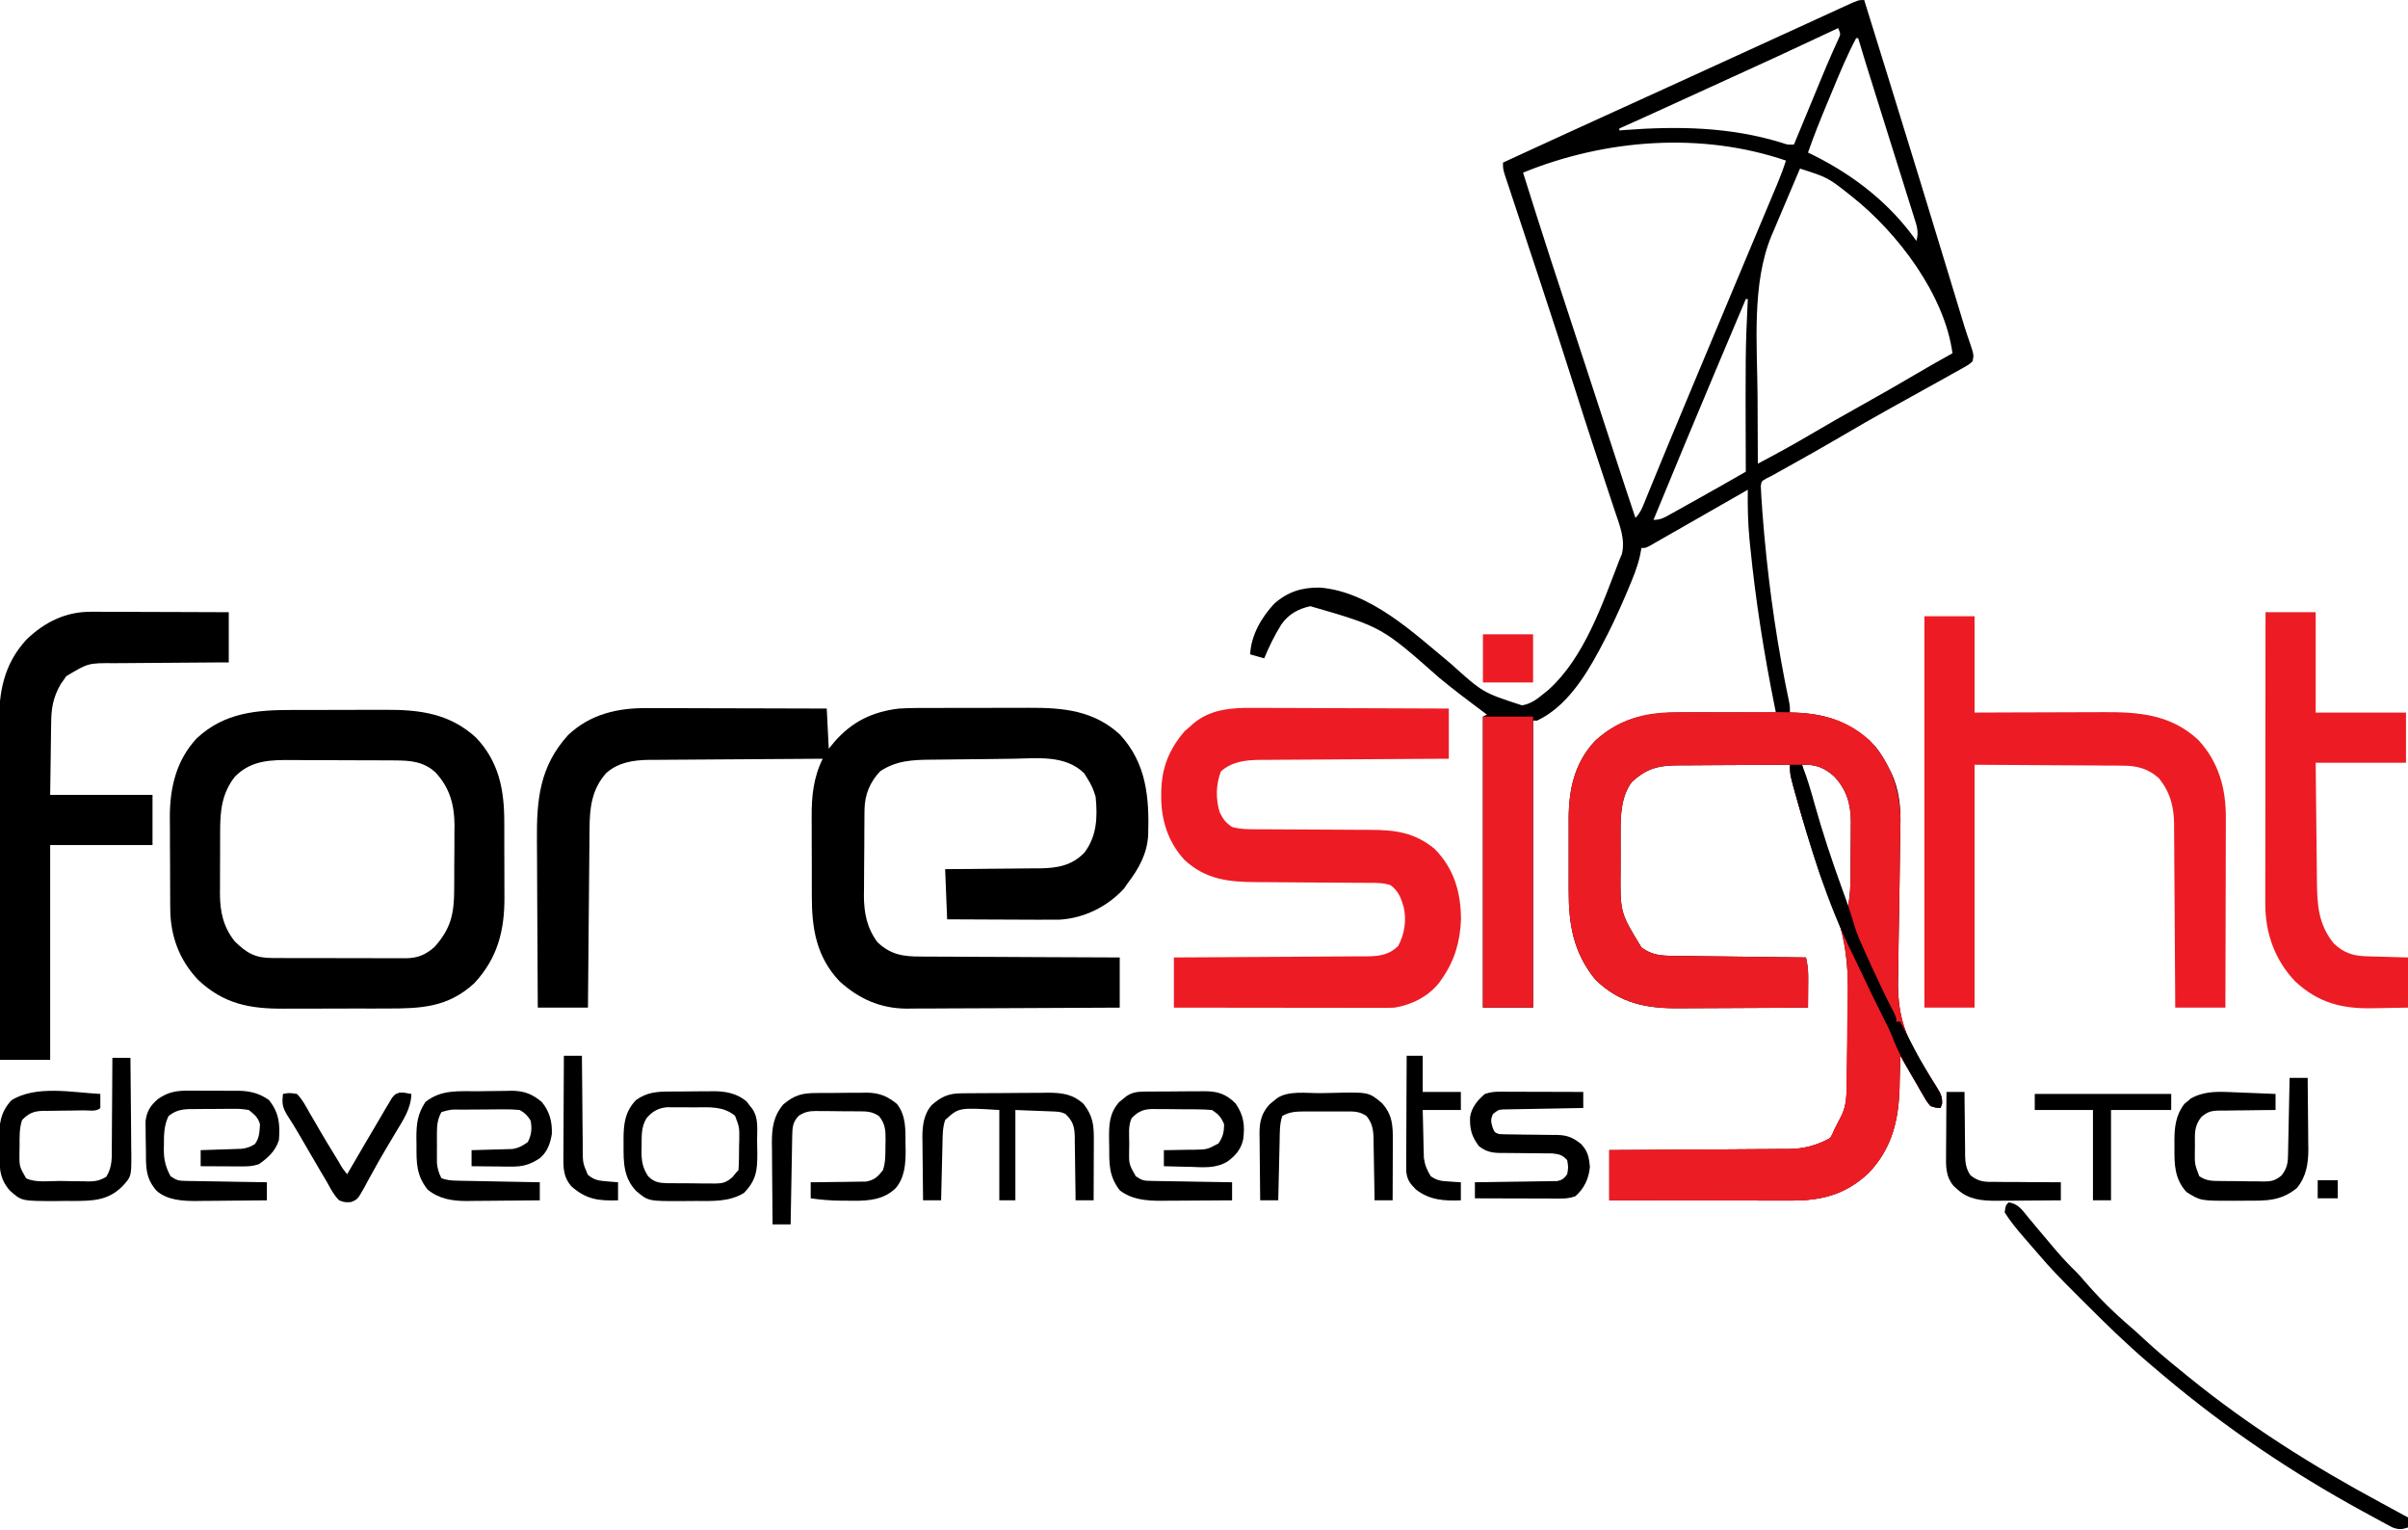 <?xml version="1.0" encoding="UTF-8"?>
<svg version="1.1" xmlns="http://www.w3.org/2000/svg" width="1200" height="762">
<path d="M0 0 C3.816 12.291 7.628 24.582 11.438 36.875 C11.725 37.804 12.013 38.733 12.31 39.69 C22.425 72.333 32.44 105.006 42.374 137.706 C43.394 141.062 44.414 144.419 45.435 147.775 C46.128 150.058 46.821 152.341 47.513 154.624 C47.934 156.011 48.355 157.397 48.777 158.784 C49.353 160.677 49.353 160.677 49.94 162.609 C50.84 165.489 51.801 168.333 52.803 171.179 C54.68 176.829 54.68 176.829 54 180 C52.225 181.615 52.225 181.615 49.699 183.023 C48.756 183.562 47.812 184.1 46.84 184.654 C45.8 185.222 44.759 185.79 43.688 186.375 C42.075 187.285 42.075 187.285 40.43 188.213 C37.547 189.834 34.655 191.438 31.757 193.032 C28.913 194.599 26.076 196.179 23.238 197.758 C19.853 199.639 16.467 201.518 13.077 203.39 C4.63 208.061 -3.719 212.884 -12.04 217.777 C-20.593 222.794 -29.229 227.65 -37.893 232.471 C-38.881 233.021 -39.869 233.57 -40.887 234.137 C-41.755 234.618 -42.624 235.1 -43.518 235.596 C-44.337 236.06 -45.156 236.523 -46 237 C-46.923 237.456 -47.845 237.911 -48.796 238.38 C-51.195 239.779 -51.195 239.779 -51.528 242.187 C-51.48 243.042 -51.432 243.897 -51.383 244.777 C-51.337 245.762 -51.291 246.747 -51.243 247.761 C-51.163 248.83 -51.083 249.899 -51 251 C-50.933 252.093 -50.865 253.187 -50.796 254.313 C-50.537 258.068 -50.219 261.815 -49.875 265.562 C-49.812 266.257 -49.749 266.952 -49.684 267.668 C-47.139 295.262 -43.123 322.83 -37.364 349.939 C-37 352 -37 352 -37 355 C-35.973 355.026 -34.945 355.052 -33.887 355.078 C-17.815 355.66 -5.564 360.412 5.789 372.184 C8.46 375.587 10.479 379.09 12.438 382.938 C12.768 383.581 13.098 384.225 13.438 384.888 C17.57 393.528 18.299 402.257 18.052 411.716 C18.035 412.737 18.018 413.758 18 414.81 C17.962 417.013 17.921 419.215 17.875 421.417 C17.76 427.359 17.706 433.301 17.639 439.244 C17.549 446.771 17.443 454.297 17.28 461.823 C17.149 467.935 17.074 474.047 17.034 480.161 C17.009 482.469 16.964 484.777 16.898 487.084 C16.418 504.231 19.826 515.561 29 530 C30.03 531.695 31.056 533.393 32.078 535.092 C33.391 537.269 34.709 539.436 36.084 541.574 C37.944 544.576 39.049 546.384 38.766 549.969 C38.513 550.639 38.26 551.309 38 552 C35.742 551.863 35.742 551.863 33 551 C31.008 548.48 31.008 548.48 29.125 545.188 C28.622 544.325 28.622 544.325 28.109 543.445 C27.411 542.243 26.72 541.038 26.036 539.828 C25.018 538.031 23.978 536.248 22.93 534.469 C21.274 531.653 19.634 528.829 18 526 C17.985 526.75 17.971 527.5 17.956 528.272 C17.88 531.744 17.784 535.216 17.688 538.688 C17.665 539.866 17.642 541.045 17.619 542.26 C17.129 558.539 13.597 572.521 2.062 584.5 C-9.536 595.31 -21.447 598.175 -36.974 598.114 C-37.951 598.114 -38.927 598.114 -39.933 598.114 C-43.142 598.113 -46.35 598.106 -49.559 598.098 C-51.791 598.096 -54.023 598.094 -56.255 598.093 C-62.115 598.09 -67.976 598.08 -73.837 598.069 C-79.823 598.058 -85.809 598.054 -91.795 598.049 C-103.53 598.038 -115.265 598.021 -127 598 C-127 589.75 -127 581.5 -127 573 C-124.109 572.985 -121.217 572.971 -118.239 572.956 C-108.667 572.905 -99.096 572.839 -89.525 572.764 C-83.724 572.72 -77.923 572.68 -72.122 572.654 C-66.52 572.627 -60.918 572.587 -55.316 572.537 C-53.182 572.52 -51.049 572.509 -48.916 572.502 C-45.919 572.493 -42.923 572.465 -39.926 572.432 C-39.051 572.434 -38.177 572.435 -37.276 572.437 C-29.95 572.326 -23.416 570.592 -17 567 C-15.842 565.175 -15.842 565.175 -15 563 C-14.586 562.196 -14.172 561.391 -13.746 560.562 C-13.314 559.717 -12.882 558.871 -12.438 558 C-11.786 556.732 -11.786 556.732 -11.121 555.438 C-9.024 550.878 -8.811 546.616 -8.712 541.646 C-8.694 540.911 -8.676 540.175 -8.658 539.417 C-8.502 532.555 -8.416 525.693 -8.348 518.83 C-8.302 514.243 -8.236 509.658 -8.115 505.072 C-7.531 482.32 -8.623 464.614 -18.68 443.829 C-20.537 439.849 -21.943 435.783 -23.27 431.602 C-23.599 430.587 -23.599 430.587 -23.934 429.552 C-24.57 427.579 -25.192 425.603 -25.812 423.625 C-26.268 422.194 -26.725 420.763 -27.181 419.332 C-29.831 410.972 -32.356 402.58 -34.688 394.125 C-34.932 393.24 -35.176 392.355 -35.427 391.444 C-36.413 387.732 -37 384.895 -37 381 C-45.728 381.015 -54.456 381.057 -63.184 381.132 C-67.237 381.166 -71.29 381.191 -75.344 381.196 C-79.26 381.2 -83.176 381.228 -87.093 381.273 C-88.582 381.286 -90.071 381.291 -91.561 381.286 C-101.966 381.262 -108.139 382.463 -115.812 389.625 C-121.167 396.667 -121.454 406.449 -121.398 414.934 C-121.401 415.933 -121.404 416.932 -121.407 417.961 C-121.409 420.058 -121.404 422.155 -121.391 424.251 C-121.375 427.426 -121.391 430.6 -121.41 433.775 C-121.602 454.655 -121.602 454.655 -111 472 C-105.791 475.876 -101.233 476.128 -94.845 476.205 C-94.132 476.215 -93.42 476.225 -92.685 476.235 C-90.337 476.267 -87.989 476.292 -85.641 476.316 C-84.01 476.337 -82.379 476.358 -80.748 476.379 C-76.46 476.435 -72.173 476.484 -67.885 476.532 C-63.508 476.583 -59.131 476.638 -54.754 476.693 C-46.169 476.801 -37.585 476.902 -29 477 C-28.246 480.351 -27.88 483.431 -27.902 486.863 C-27.906 487.75 -27.909 488.636 -27.912 489.549 C-27.92 490.461 -27.929 491.373 -27.938 492.312 C-27.942 493.244 -27.947 494.175 -27.951 495.135 C-27.963 497.423 -27.979 499.712 -28 502 C-38.258 502.07 -48.516 502.123 -58.774 502.155 C-63.538 502.171 -68.302 502.192 -73.066 502.226 C-77.67 502.259 -82.273 502.277 -86.877 502.285 C-88.627 502.29 -90.377 502.301 -92.127 502.317 C-108.554 502.464 -121.796 499.933 -134 488 C-144.997 474.489 -147.323 460.403 -147.266 443.371 C-147.268 442.101 -147.269 440.831 -147.271 439.522 C-147.273 436.852 -147.27 434.182 -147.261 431.512 C-147.249 428.118 -147.256 424.724 -147.268 421.329 C-147.277 418.052 -147.271 414.774 -147.266 411.496 C-147.27 410.292 -147.274 409.087 -147.278 407.846 C-147.197 393.13 -144.361 379.972 -134 369 C-120.532 356.743 -106.165 354.828 -88.531 354.902 C-87.255 354.904 -85.979 354.905 -84.664 354.907 C-81.298 354.911 -77.931 354.92 -74.564 354.931 C-71.118 354.942 -67.672 354.946 -64.227 354.951 C-57.484 354.962 -50.742 354.979 -44 355 C-44.175 354.139 -44.35 353.277 -44.53 352.39 C-49.911 325.814 -54.127 299.176 -56.812 272.188 C-56.998 270.349 -56.998 270.349 -57.188 268.473 C-57.95 260.296 -58.134 252.209 -58 244 C-58.728 244.417 -59.456 244.833 -60.205 245.262 C-66.872 249.078 -73.54 252.889 -80.212 256.696 C-83.326 258.473 -86.44 260.251 -89.551 262.034 C-92.74 263.86 -95.932 265.681 -99.125 267.5 C-100.58 268.336 -100.58 268.336 -102.065 269.188 C-102.953 269.693 -103.842 270.198 -104.758 270.719 C-105.533 271.162 -106.308 271.604 -107.106 272.061 C-109 273 -109 273 -111 273 C-111.235 274.247 -111.469 275.493 -111.711 276.777 C-113.022 282.654 -115.27 288.037 -117.625 293.562 C-118.071 294.618 -118.517 295.674 -118.976 296.761 C-122.647 305.36 -126.578 313.764 -131 322 C-131.327 322.616 -131.654 323.231 -131.991 323.865 C-139.19 337.308 -148.731 352.302 -163 359 C-163.66 359 -164.32 359 -165 359 C-165 406.19 -165 453.38 -165 502 C-173.25 502 -181.5 502 -190 502 C-190 454.15 -190 406.3 -190 357 C-189.34 356.67 -188.68 356.34 -188 356 C-188.969 355.285 -189.939 354.569 -190.938 353.832 C-197.999 348.593 -204.963 343.278 -211.75 337.688 C-240.481 312.287 -240.481 312.287 -276 302 C-282.025 303.29 -286.948 306.031 -290.496 311.164 C-293.845 316.559 -296.59 322.13 -299 328 C-301.31 327.34 -303.62 326.68 -306 326 C-305.568 316.503 -300.336 307.521 -293.93 300.688 C-287.104 294.718 -280.087 292.593 -271.176 292.734 C-245.939 294.845 -224.656 315.245 -206.057 330.604 C-190.025 345.062 -190.025 345.062 -170.504 351.406 C-165.837 350.649 -162.577 347.949 -159 345 C-158.416 344.528 -157.832 344.056 -157.23 343.57 C-139.399 327.451 -130.451 300.839 -122 279 C-121.597 278.043 -121.194 277.086 -120.779 276.1 C-118.922 268.71 -121.903 261.577 -124.254 254.602 C-124.586 253.597 -124.917 252.592 -125.259 251.556 C-125.977 249.384 -126.698 247.213 -127.422 245.044 C-129.393 239.137 -131.339 233.222 -133.289 227.309 C-133.689 226.097 -134.09 224.885 -134.502 223.637 C-137.911 213.31 -141.226 202.956 -144.516 192.592 C-149.837 175.827 -155.269 159.101 -160.785 142.398 C-161.082 141.501 -161.378 140.603 -161.683 139.678 C-164.68 130.6 -167.68 121.523 -170.693 112.451 C-171.822 109.047 -172.948 105.642 -174.074 102.237 C-174.605 100.632 -175.138 99.029 -175.672 97.426 C-176.408 95.218 -177.138 93.009 -177.867 90.799 C-178.281 89.553 -178.694 88.307 -179.121 87.023 C-180 84 -180 84 -180 81 C-162.141 72.778 -144.278 64.563 -126.375 56.438 C-115.118 51.328 -103.867 46.204 -92.625 41.062 C-91.899 40.731 -91.174 40.399 -90.426 40.057 C-86.753 38.377 -83.08 36.697 -79.407 35.016 C-75.019 33.009 -70.631 31.002 -66.242 28.996 C-65.519 28.666 -64.797 28.335 -64.052 27.995 C-60.433 26.341 -56.815 24.687 -53.196 23.033 C-46.334 19.898 -39.474 16.76 -32.617 13.615 C-29.362 12.123 -26.108 10.632 -22.853 9.141 C-21.295 8.427 -19.738 7.712 -18.18 6.997 C-16.027 6.009 -13.873 5.022 -11.719 4.035 C-11.08 3.741 -10.441 3.447 -9.783 3.144 C-2.905 0 -2.905 0 0 0 Z M-13 14 C-13.797 14.376 -14.593 14.752 -15.414 15.139 C-34.065 23.931 -52.776 32.574 -71.559 41.078 C-80.802 45.265 -90.027 49.493 -99.252 53.719 C-106.818 57.184 -114.385 60.643 -122 64 C-122 64.33 -122 64.66 -122 65 C-120.755 64.892 -120.755 64.892 -119.484 64.781 C-92.957 62.783 -67.031 63.189 -41.457 71.012 C-38.119 72.137 -38.119 72.137 -35 72 C-34.516 70.831 -34.033 69.663 -33.535 68.458 C-31.713 64.056 -29.89 59.654 -28.066 55.252 C-27.283 53.359 -26.499 51.466 -25.716 49.573 C-24.955 47.734 -24.194 45.895 -23.432 44.056 C-22.683 42.249 -21.935 40.44 -21.188 38.632 C-19.525 34.616 -17.844 30.614 -16.071 26.646 C-15.783 25.997 -15.496 25.348 -15.199 24.679 C-14.442 22.984 -13.673 21.294 -12.903 19.604 C-11.682 16.938 -11.682 16.938 -13 14 Z M-4 19 C-8.403 27.279 -11.985 35.876 -15.566 44.531 C-16.56 46.931 -17.56 49.328 -18.561 51.725 C-21.901 59.751 -25.153 67.782 -28 76 C-26.438 76.766 -26.438 76.766 -24.844 77.547 C-4.779 87.62 12.984 101.503 26 120 C27.414 115.499 26.079 112.072 24.683 107.718 C24.424 106.885 24.166 106.052 23.9 105.194 C23.042 102.436 22.169 99.683 21.297 96.93 C20.696 95.009 20.097 93.088 19.498 91.167 C17.917 86.101 16.323 81.039 14.727 75.978 C13.115 70.858 11.513 65.733 9.91 60.609 C8.104 54.837 6.297 49.065 4.482 43.295 C1.939 35.211 -0.599 27.128 -3 19 C-3.33 19 -3.66 19 -4 19 Z M-170 86 C-160.645 115.959 -150.866 145.774 -141.048 175.583 C-140.681 176.697 -140.681 176.697 -140.307 177.833 C-139.817 179.321 -139.327 180.81 -138.837 182.298 C-133.967 197.082 -129.138 211.88 -124.336 226.687 C-120.943 237.142 -117.491 247.577 -114 258 C-111.235 255.235 -110.166 251.914 -108.719 248.348 C-108.394 247.558 -108.068 246.769 -107.733 245.955 C-107.025 244.234 -106.319 242.512 -105.615 240.789 C-104.095 237.07 -102.563 233.356 -101.033 229.642 C-100.231 227.694 -99.429 225.746 -98.627 223.798 C-94.481 213.723 -90.276 203.673 -86.062 193.625 C-85.31 191.829 -84.557 190.033 -83.805 188.237 C-82.292 184.627 -80.779 181.017 -79.266 177.407 C-77.008 172.02 -74.752 166.631 -72.496 161.242 C-72.124 160.354 -71.753 159.466 -71.37 158.551 C-69.508 154.103 -67.646 149.655 -65.785 145.207 C-62.267 136.798 -58.746 128.392 -55.215 119.989 C-53.544 116.013 -51.875 112.037 -50.207 108.061 C-49.409 106.163 -48.612 104.265 -47.813 102.368 C-46.707 99.739 -45.603 97.11 -44.5 94.48 C-44.174 93.707 -43.848 92.935 -43.511 92.138 C-41.836 88.136 -40.31 84.141 -39 80 C-81.177 65.638 -128.849 69.257 -170 86 Z M-32 84 C-34.401 89.612 -36.785 95.232 -39.153 100.858 C-39.96 102.766 -40.77 104.673 -41.586 106.578 C-42.765 109.333 -43.927 112.095 -45.086 114.859 C-45.628 116.112 -45.628 116.112 -46.181 117.389 C-56.17 141.464 -53.295 171.808 -53.137 197.518 C-53.116 201.314 -53.108 205.11 -53.098 208.906 C-53.077 216.271 -53.043 223.635 -53 231 C-44.092 226.31 -35.288 221.509 -26.625 216.375 C-18.305 211.481 -9.936 206.692 -1.5 202 C8.052 196.685 17.523 191.245 26.947 185.705 C32.589 182.391 38.262 179.146 44 176 C40.026 146.723 16.673 115.972 -6 98 C-18.011 88.437 -18.011 88.437 -32 84 Z M27 120 C28 122 28 122 28 122 Z M-59 149 C-68.976 172.558 -78.914 196.133 -88.75 219.75 C-89.165 220.746 -89.58 221.741 -90.007 222.767 C-95.032 234.834 -100.034 246.909 -105 259 C-101.124 259 -99.239 257.669 -95.855 255.781 C-94.946 255.277 -94.946 255.277 -94.018 254.763 C-92.071 253.681 -90.129 252.591 -88.188 251.5 C-86.923 250.796 -85.658 250.093 -84.393 249.391 C-75.89 244.661 -67.438 239.843 -59 235 C-59.002 234.38 -59.004 233.76 -59.007 233.121 C-59.205 174.908 -59.205 174.908 -58 149 C-58.33 149 -58.66 149 -59 149 Z M-31 381 C-27.198 396.265 -22.754 411.217 -17.75 426.125 C-17.357 427.296 -17.357 427.296 -16.957 428.491 C-16.198 430.748 -15.436 433.003 -14.672 435.258 C-14.447 435.922 -14.222 436.585 -13.991 437.269 C-12.415 441.881 -10.728 446.443 -9 451 C-8.67 451 -8.34 451 -8 451 C-6.931 445.746 -6.823 440.661 -6.797 435.324 C-6.788 433.937 -6.788 433.937 -6.78 432.522 C-6.77 430.572 -6.764 428.621 -6.76 426.67 C-6.75 423.708 -6.719 420.746 -6.688 417.783 C-6.681 415.88 -6.676 413.977 -6.672 412.074 C-6.66 411.199 -6.647 410.324 -6.634 409.422 C-6.667 400.439 -8.815 393.309 -15.039 386.73 C-20.071 382.29 -24.308 380.772 -31 381 Z " fill="#000000" transform="translate(929,0)"/>
<path d="M0 0 C1.465 -0 1.465 -0 2.96 -0.001 C6.152 0 9.344 0.016 12.537 0.032 C14.764 0.035 16.992 0.038 19.22 0.04 C25.056 0.048 30.892 0.068 36.728 0.09 C42.694 0.11 48.66 0.119 54.626 0.129 C66.313 0.151 77.999 0.186 89.685 0.227 C90.015 6.827 90.345 13.427 90.685 20.227 C91.675 19.031 92.665 17.835 93.685 16.602 C102.445 6.646 112.593 1.775 125.685 0.227 C131.777 -0.138 137.885 -0.079 143.986 -0.074 C145.753 -0.078 147.519 -0.082 149.286 -0.087 C152.975 -0.094 156.664 -0.094 160.353 -0.089 C165.043 -0.083 169.732 -0.1 174.422 -0.123 C178.067 -0.138 181.713 -0.139 185.358 -0.135 C187.086 -0.136 188.813 -0.141 190.54 -0.151 C207.47 -0.239 222.755 1.178 235.771 13.157 C249.13 27.606 250.451 44.744 249.864 63.423 C249.269 72.731 245.201 79.933 239.685 87.227 C239.066 88.114 238.448 89.001 237.81 89.915 C229.491 98.968 217.881 104.706 205.601 105.402 C202.032 105.457 198.469 105.452 194.9 105.422 C193.603 105.42 192.306 105.417 190.97 105.414 C187.552 105.406 184.135 105.387 180.717 105.364 C177.217 105.344 173.718 105.335 170.218 105.325 C163.374 105.303 156.529 105.268 149.685 105.227 C149.355 96.977 149.025 88.727 148.685 80.227 C152.695 80.201 156.706 80.175 160.837 80.149 C164.056 80.117 167.275 80.082 170.494 80.043 C173.881 80.004 177.267 79.972 180.653 79.956 C184.548 79.935 188.442 79.888 192.337 79.836 C194.138 79.835 194.138 79.835 195.975 79.833 C204.681 79.682 211.807 78.462 218.06 72.04 C224.335 63.76 224.682 54.328 223.685 44.227 C222.775 40.893 221.517 38.147 219.685 35.227 C218.819 33.835 218.819 33.835 217.935 32.415 C208.349 23.095 194.305 25.086 181.931 25.243 C180.42 25.259 178.909 25.276 177.398 25.293 C174.247 25.329 171.096 25.37 167.945 25.414 C163.929 25.469 159.912 25.506 155.896 25.538 C152.78 25.566 149.665 25.607 146.55 25.651 C145.07 25.67 143.59 25.685 142.109 25.694 C132.639 25.76 124.455 26.077 116.373 31.415 C111.149 36.881 108.583 43.192 108.508 50.733 C108.495 51.862 108.482 52.991 108.469 54.153 C108.462 55.375 108.454 56.597 108.447 57.856 C108.435 59.745 108.435 59.745 108.422 61.672 C108.408 64.343 108.397 67.014 108.39 69.684 C108.379 73.081 108.345 76.478 108.305 79.874 C108.272 83.139 108.268 86.404 108.259 89.668 C108.233 91.48 108.233 91.48 108.206 93.328 C108.228 102.033 109.682 109.482 114.935 116.602 C121.502 122.871 127.844 123.817 136.691 123.773 C137.765 123.783 138.839 123.794 139.946 123.804 C143.474 123.834 147.001 123.835 150.529 123.836 C152.984 123.851 155.438 123.868 157.893 123.887 C164.338 123.93 170.782 123.95 177.226 123.965 C183.809 123.985 190.391 124.027 196.974 124.067 C209.878 124.142 222.781 124.19 235.685 124.227 C235.685 132.477 235.685 140.727 235.685 149.227 C220.898 149.318 206.111 149.391 191.324 149.434 C184.457 149.455 177.591 149.483 170.724 149.529 C164.091 149.573 157.458 149.596 150.825 149.607 C148.3 149.614 145.776 149.628 143.251 149.65 C139.702 149.679 136.153 149.683 132.604 149.681 C131.572 149.696 130.54 149.71 129.476 149.725 C116.406 149.652 105.64 144.832 96.06 136.102 C84.456 123.85 82.208 109.707 82.251 93.516 C82.247 92.016 82.242 90.516 82.236 89.016 C82.227 85.888 82.229 82.76 82.239 79.631 C82.25 75.659 82.23 71.687 82.201 67.714 C82.183 64.62 82.183 61.527 82.189 58.433 C82.189 56.97 82.183 55.507 82.17 54.044 C82.096 43.919 83.084 34.429 87.685 25.227 C75.602 25.288 63.518 25.366 51.435 25.463 C45.824 25.507 40.212 25.547 34.601 25.573 C29.18 25.6 23.759 25.64 18.339 25.69 C16.276 25.707 14.214 25.718 12.151 25.725 C9.25 25.734 6.35 25.762 3.449 25.795 C2.606 25.793 1.763 25.792 0.895 25.79 C-6.787 25.91 -14.325 27.083 -20.19 32.352 C-27.401 40.38 -28.455 49.539 -28.52 59.883 C-28.535 61.332 -28.535 61.332 -28.55 62.811 C-28.582 65.998 -28.607 69.185 -28.631 72.372 C-28.652 74.584 -28.673 76.797 -28.694 79.009 C-28.749 84.827 -28.799 90.645 -28.847 96.463 C-28.897 102.402 -28.953 108.341 -29.008 114.28 C-29.116 125.929 -29.217 137.578 -29.315 149.227 C-37.565 149.227 -45.815 149.227 -54.315 149.227 C-54.406 135.943 -54.479 122.66 -54.522 109.376 C-54.543 103.207 -54.571 97.037 -54.617 90.868 C-54.66 84.902 -54.684 78.937 -54.694 72.972 C-54.702 70.708 -54.716 68.443 -54.738 66.179 C-54.926 45.822 -53.5 29.234 -39.252 13.477 C-28.322 3.088 -14.654 -0.117 0 0 Z " fill="#000000" transform="translate(322.315,352.773)"/>
<path d="M0 0 C0.694 -0.003 1.388 -0.007 2.103 -0.01 C4.372 -0.02 6.64 -0.022 8.909 -0.023 C10.506 -0.026 12.102 -0.029 13.699 -0.033 C17.037 -0.039 20.376 -0.041 23.714 -0.04 C27.962 -0.04 32.209 -0.054 36.456 -0.071 C39.752 -0.082 43.048 -0.084 46.345 -0.083 C47.909 -0.085 49.473 -0.089 51.038 -0.097 C68.78 -0.177 83.949 1.678 97.456 14.083 C108.716 26.158 113.057 40.582 112.634 56.861 C112.607 58.393 112.607 58.393 112.581 59.956 C112.543 62.158 112.502 64.36 112.456 66.562 C112.341 72.504 112.287 78.447 112.22 84.389 C112.13 91.916 112.024 99.442 111.861 106.968 C111.73 113.081 111.655 119.192 111.615 125.307 C111.59 127.614 111.545 129.922 111.479 132.229 C111 149.376 114.407 160.706 123.581 175.145 C124.611 176.84 125.637 178.538 126.659 180.238 C127.972 182.415 129.29 184.581 130.665 186.72 C132.526 189.721 133.63 191.529 133.347 195.114 C132.968 196.119 132.968 196.119 132.581 197.145 C130.323 197.009 130.323 197.009 127.581 196.145 C125.589 193.626 125.589 193.626 123.706 190.333 C123.371 189.758 123.036 189.182 122.69 188.59 C121.992 187.388 121.301 186.183 120.617 184.973 C119.599 183.176 118.559 181.394 117.511 179.614 C115.855 176.798 114.215 173.974 112.581 171.145 C112.566 171.895 112.552 172.645 112.537 173.417 C112.461 176.89 112.365 180.361 112.269 183.833 C112.235 185.601 112.235 185.601 112.2 187.405 C111.71 203.684 108.179 217.667 96.644 229.645 C85.045 240.456 73.135 243.32 57.607 243.259 C56.63 243.259 55.654 243.259 54.648 243.259 C51.439 243.259 48.231 243.251 45.022 243.243 C42.79 243.241 40.558 243.24 38.326 243.239 C32.466 243.235 26.605 243.225 20.744 243.214 C14.758 243.204 8.772 243.199 2.786 243.194 C-8.949 243.183 -20.684 243.166 -32.419 243.145 C-32.419 234.895 -32.419 226.645 -32.419 218.145 C-29.528 218.131 -26.636 218.116 -23.657 218.101 C-14.086 218.051 -4.515 217.984 5.056 217.91 C10.857 217.865 16.658 217.826 22.459 217.799 C28.061 217.773 33.663 217.732 39.266 217.682 C41.399 217.665 43.532 217.654 45.665 217.648 C48.662 217.638 51.658 217.61 54.655 217.578 C55.53 217.579 56.404 217.581 57.306 217.582 C64.631 217.471 71.165 215.737 77.581 212.145 C78.739 210.32 78.739 210.32 79.581 208.145 C80.202 206.939 80.202 206.939 80.835 205.708 C81.267 204.862 81.699 204.017 82.144 203.145 C82.578 202.3 83.012 201.454 83.46 200.583 C85.557 196.024 85.771 191.761 85.869 186.792 C85.887 186.056 85.905 185.32 85.923 184.562 C86.079 177.701 86.166 170.838 86.233 163.975 C86.279 159.388 86.345 154.803 86.466 150.218 C87.05 127.465 85.958 109.759 75.901 88.974 C74.044 84.995 72.638 80.928 71.312 76.747 C71.092 76.071 70.873 75.394 70.647 74.698 C70.011 72.725 69.389 70.748 68.769 68.77 C68.313 67.339 67.856 65.908 67.4 64.477 C64.75 56.117 62.225 47.725 59.894 39.27 C59.65 38.385 59.405 37.501 59.154 36.589 C58.168 32.878 57.581 30.04 57.581 26.145 C48.853 26.16 40.125 26.202 31.397 26.277 C27.344 26.312 23.291 26.337 19.237 26.341 C15.321 26.345 11.405 26.374 7.488 26.419 C5.999 26.432 4.51 26.436 3.02 26.431 C-7.385 26.407 -13.558 27.609 -21.231 34.77 C-26.585 41.813 -26.873 51.594 -26.817 60.079 C-26.82 61.078 -26.823 62.077 -26.826 63.107 C-26.828 65.203 -26.823 67.3 -26.81 69.396 C-26.794 72.572 -26.81 75.746 -26.829 78.921 C-27.021 99.801 -27.021 99.801 -16.419 117.145 C-11.21 121.022 -6.652 121.273 -0.264 121.351 C0.449 121.36 1.162 121.37 1.896 121.381 C4.244 121.412 6.592 121.437 8.94 121.462 C10.571 121.482 12.202 121.503 13.833 121.525 C18.121 121.58 22.408 121.629 26.696 121.677 C31.073 121.728 35.45 121.783 39.827 121.839 C48.412 121.946 56.996 122.048 65.581 122.145 C66.335 125.496 66.701 128.576 66.679 132.009 C66.674 133.338 66.674 133.338 66.669 134.694 C66.656 136.062 66.656 136.062 66.644 137.458 C66.639 138.389 66.635 139.32 66.63 140.28 C66.618 142.569 66.602 144.857 66.581 147.145 C56.323 147.215 46.065 147.268 35.807 147.301 C31.043 147.316 26.279 147.337 21.515 147.372 C16.912 147.404 12.308 147.422 7.704 147.43 C5.954 147.435 4.204 147.446 2.454 147.462 C-13.973 147.609 -27.215 145.078 -39.419 133.145 C-50.416 119.635 -52.742 105.548 -52.685 88.516 C-52.686 87.246 -52.688 85.976 -52.69 84.667 C-52.692 81.997 -52.689 79.327 -52.68 76.657 C-52.668 73.263 -52.675 69.869 -52.687 66.475 C-52.696 63.197 -52.69 59.919 -52.685 56.641 C-52.689 55.437 -52.693 54.232 -52.697 52.992 C-52.616 38.275 -49.779 25.118 -39.419 14.145 C-27.932 3.691 -15.377 0.047 0 0 Z M63.581 26.145 C67.383 41.41 71.827 56.362 76.831 71.27 C77.224 72.441 77.224 72.441 77.624 73.636 C78.383 75.893 79.145 78.148 79.909 80.403 C80.134 81.067 80.359 81.731 80.59 82.414 C82.166 87.026 83.853 91.588 85.581 96.145 C85.911 96.145 86.241 96.145 86.581 96.145 C87.65 90.891 87.758 85.807 87.784 80.469 C87.793 79.083 87.793 79.083 87.801 77.668 C87.811 75.717 87.817 73.766 87.821 71.815 C87.831 68.853 87.862 65.891 87.894 62.928 C87.9 61.025 87.905 59.122 87.909 57.219 C87.922 56.344 87.934 55.469 87.947 54.567 C87.915 45.584 85.766 38.454 79.542 31.876 C74.51 27.435 70.274 25.917 63.581 26.145 Z " fill="#EC1C24" transform="translate(834.419,354.855)"/>
<path d="M0 0 C1.748 -0.004 3.496 -0.008 5.245 -0.013 C8.897 -0.02 12.548 -0.02 16.2 -0.015 C20.847 -0.009 25.493 -0.026 30.139 -0.049 C33.746 -0.064 37.354 -0.065 40.962 -0.062 C42.673 -0.062 44.385 -0.067 46.096 -0.078 C63.181 -0.167 78.129 1.766 91.23 13.801 C102.627 25.815 105.3 39.843 105.281 55.879 C105.285 57.296 105.289 58.713 105.294 60.13 C105.302 63.092 105.301 66.054 105.296 69.016 C105.29 72.779 105.307 76.542 105.33 80.305 C105.345 83.231 105.346 86.156 105.343 89.082 C105.343 90.468 105.349 91.853 105.359 93.239 C105.466 109.898 101.874 123.867 90.242 136.23 C77.173 148.194 63.751 148.769 46.957 148.734 C45.005 148.739 43.052 148.744 41.1 148.75 C37.02 148.759 32.94 148.757 28.86 148.747 C23.66 148.735 18.461 148.756 13.26 148.785 C9.231 148.803 5.203 148.803 1.174 148.797 C-0.742 148.797 -2.658 148.803 -4.574 148.815 C-21.501 148.91 -34.465 146.498 -47.207 134.551 C-56.677 124.647 -61.094 112.62 -61.181 99.027 C-61.19 97.805 -61.2 96.583 -61.21 95.323 C-61.214 94.014 -61.218 92.705 -61.223 91.355 C-61.225 90.681 -61.228 90.006 -61.231 89.311 C-61.246 85.738 -61.255 82.164 -61.26 78.591 C-61.265 74.933 -61.289 71.276 -61.318 67.618 C-61.337 64.776 -61.342 61.935 -61.343 59.093 C-61.348 57.099 -61.366 55.106 -61.385 53.112 C-61.35 38.518 -58.127 25.023 -47.965 14.113 C-34.094 1.189 -18.035 -0.017 0 0 Z M-29.02 33.301 C-35.61 41.831 -36.329 50.453 -36.32 60.922 C-36.325 62.021 -36.329 63.121 -36.333 64.253 C-36.339 66.569 -36.34 68.884 -36.335 71.199 C-36.332 74.724 -36.356 78.247 -36.381 81.771 C-36.383 84.03 -36.384 86.288 -36.383 88.547 C-36.392 89.591 -36.401 90.635 -36.411 91.711 C-36.355 100.647 -34.705 108.195 -29.02 115.301 C-23.033 121.134 -18.818 123.605 -10.317 123.575 C-9.16 123.583 -9.16 123.583 -7.98 123.591 C-5.433 123.605 -2.887 123.604 -0.34 123.602 C1.434 123.605 3.207 123.61 4.981 123.615 C8.698 123.622 12.415 123.622 16.132 123.616 C20.889 123.611 25.646 123.628 30.403 123.651 C34.066 123.666 37.729 123.666 41.392 123.663 C43.146 123.664 44.899 123.669 46.653 123.679 C49.108 123.691 51.563 123.685 54.019 123.673 C54.739 123.681 55.459 123.688 56.201 123.696 C62.189 123.634 66.079 121.97 70.543 118.051 C78.696 108.853 80.291 101.607 80.316 89.41 C80.323 88.27 80.33 87.129 80.337 85.954 C80.347 83.547 80.351 81.14 80.351 78.733 C80.355 75.077 80.392 71.422 80.43 67.766 C80.436 65.418 80.44 63.07 80.441 60.723 C80.456 59.642 80.47 58.562 80.485 57.448 C80.424 47.154 78.008 38.446 70.777 30.891 C64.891 25.683 58.493 25.181 50.946 25.14 C50.258 25.135 49.569 25.13 48.86 25.125 C46.593 25.11 44.326 25.103 42.059 25.098 C41.28 25.095 40.502 25.092 39.699 25.089 C35.578 25.074 31.457 25.065 27.336 25.061 C23.098 25.055 18.861 25.031 14.623 25.003 C11.348 24.984 8.072 24.979 4.797 24.977 C3.236 24.974 1.674 24.966 0.113 24.953 C-10.98 24.866 -20.777 24.871 -29.02 33.301 Z " fill="#000000" transform="translate(146.02,353.699)"/>
<path d="M0 0 C1.065 -0 2.13 -0.001 3.227 -0.001 C6.701 0.001 10.174 0.024 13.647 0.048 C16.074 0.053 18.501 0.057 20.927 0.06 C27.28 0.072 33.632 0.101 39.984 0.135 C46.48 0.165 52.976 0.179 59.472 0.194 C72.192 0.226 84.912 0.279 97.632 0.341 C97.632 8.591 97.632 16.841 97.632 25.341 C93.068 25.362 93.068 25.362 88.411 25.385 C78.341 25.435 68.271 25.502 58.201 25.576 C52.097 25.621 45.994 25.66 39.89 25.687 C33.996 25.713 28.102 25.754 22.208 25.804 C19.963 25.82 17.718 25.832 15.473 25.838 C12.321 25.848 9.169 25.876 6.017 25.908 C5.095 25.907 4.174 25.905 3.225 25.904 C-3.786 26.005 -10.573 26.818 -15.931 31.653 C-18.436 38.08 -18.595 45.332 -16.567 51.958 C-14.947 55.374 -13.531 57.232 -10.368 59.341 C-6.186 60.507 -2.017 60.486 2.293 60.482 C3.048 60.486 3.803 60.489 4.581 60.493 C6.216 60.5 7.851 60.506 9.485 60.509 C12.08 60.516 14.675 60.532 17.27 60.551 C24.647 60.603 32.023 60.651 39.4 60.667 C43.918 60.677 48.437 60.706 52.955 60.748 C54.669 60.76 56.383 60.765 58.097 60.763 C70.623 60.751 80.571 61.998 90.526 70.227 C100.209 79.946 103.649 91.879 103.698 105.304 C103.355 115.885 100.674 125.564 94.632 134.341 C94.129 135.079 93.626 135.818 93.108 136.579 C87.629 143.675 79.413 147.876 70.632 149.341 C69.041 149.424 67.447 149.463 65.855 149.461 C64.456 149.463 64.456 149.463 63.029 149.465 C62.018 149.461 61.008 149.458 59.967 149.454 C58.893 149.454 57.819 149.454 56.713 149.455 C53.169 149.454 49.625 149.446 46.081 149.438 C43.622 149.436 41.163 149.435 38.704 149.434 C32.235 149.43 25.766 149.42 19.297 149.409 C12.694 149.399 6.092 149.394 -0.511 149.389 C-13.463 149.379 -26.416 149.361 -39.368 149.341 C-39.368 141.091 -39.368 132.841 -39.368 124.341 C-34.69 124.319 -34.69 124.319 -29.917 124.296 C-19.611 124.246 -9.305 124.179 1.001 124.105 C7.249 124.06 13.497 124.021 19.746 123.994 C25.776 123.968 31.806 123.928 37.836 123.877 C40.136 123.861 42.437 123.849 44.737 123.843 C47.96 123.833 51.181 123.805 54.404 123.773 C55.355 123.774 56.306 123.776 57.285 123.777 C63.278 123.692 67.875 122.999 72.382 118.653 C75.627 112.65 76.646 105.692 75.097 99.044 C73.757 94.564 72.492 91.236 68.632 88.341 C65.091 87.16 61.882 87.188 58.198 87.183 C57.443 87.178 56.688 87.173 55.91 87.167 C54.27 87.157 52.63 87.148 50.99 87.141 C48.387 87.13 45.783 87.11 43.18 87.088 C35.778 87.027 28.376 86.973 20.974 86.939 C16.444 86.918 11.915 86.883 7.386 86.838 C5.667 86.824 3.947 86.816 2.228 86.812 C-11.804 86.784 -23.379 85.676 -34.087 75.747 C-42.255 66.912 -45.763 55.87 -45.681 44.028 C-45.675 43.186 -45.669 42.343 -45.664 41.476 C-45.435 29.765 -41.699 20.513 -33.993 11.591 C-33.127 10.848 -32.261 10.106 -31.368 9.341 C-30.818 8.838 -30.267 8.335 -29.7 7.817 C-21.249 0.673 -10.686 -0.118 0 0 Z " fill="#ED1C24" transform="translate(624.368,352.659)"/>
<path d="M0 0 C8.25 0 16.5 0 25 0 C25 15.84 25 31.68 25 48 C33.454 47.965 33.454 47.965 42.078 47.93 C45.669 47.919 49.26 47.91 52.852 47.902 C58.539 47.89 64.227 47.876 69.915 47.849 C74.506 47.827 79.096 47.815 83.687 47.81 C85.43 47.807 87.173 47.799 88.916 47.789 C106.801 47.681 122.641 48.855 136.438 61.562 C146.685 72.637 150.339 85.873 150.227 100.66 C150.227 101.686 150.228 102.711 150.228 103.768 C150.227 107.128 150.211 110.488 150.195 113.848 C150.192 116.189 150.189 118.53 150.187 120.871 C150.179 127.012 150.16 133.152 150.137 139.292 C150.117 145.566 150.108 151.841 150.098 158.115 C150.076 170.41 150.041 182.705 150 195 C141.75 195 133.5 195 125 195 C124.985 192.048 124.971 189.096 124.956 186.055 C124.905 176.284 124.839 166.513 124.764 156.742 C124.72 150.82 124.68 144.898 124.654 138.976 C124.627 133.257 124.587 127.539 124.537 121.82 C124.52 119.642 124.509 117.464 124.502 115.286 C124.493 112.227 124.465 109.169 124.432 106.11 C124.434 105.216 124.435 104.323 124.437 103.402 C124.327 95.976 122.845 88.753 118.312 82.688 C117.876 82.073 117.439 81.458 116.988 80.824 C111.581 75.863 105.725 74.405 98.564 74.454 C97.751 74.444 96.937 74.433 96.099 74.423 C93.493 74.394 90.887 74.392 88.281 74.391 C86.661 74.377 85.041 74.361 83.421 74.343 C77.447 74.291 71.474 74.272 65.5 74.25 C52.135 74.168 38.77 74.085 25 74 C25 113.93 25 153.86 25 195 C16.75 195 8.5 195 0 195 C0 130.65 0 66.3 0 0 Z " fill="#ED1C24" transform="translate(959,307)"/>
<path d="M0 0 C0.742 -0 1.485 -0.001 2.249 -0.001 C4.679 0 7.108 0.016 9.537 0.032 C11.231 0.035 12.925 0.038 14.619 0.04 C19.06 0.048 23.5 0.068 27.94 0.09 C32.478 0.11 37.017 0.119 41.555 0.129 C50.446 0.151 59.337 0.186 68.229 0.227 C68.229 8.477 68.229 16.727 68.229 25.227 C66.12 25.236 64.011 25.246 61.838 25.255 C54.849 25.289 47.86 25.345 40.872 25.411 C36.637 25.45 32.402 25.483 28.167 25.498 C24.075 25.513 19.984 25.548 15.893 25.595 C14.336 25.61 12.78 25.618 11.224 25.619 C-1.838 25.539 -1.838 25.539 -12.76 32.122 C-13.197 32.755 -13.634 33.387 -14.084 34.04 C-14.534 34.665 -14.984 35.29 -15.447 35.934 C-19.424 42.821 -20.232 48.09 -20.283 55.973 C-20.3 56.87 -20.316 57.768 -20.333 58.692 C-20.391 62.016 -20.423 65.34 -20.459 68.665 C-20.562 76.11 -20.665 83.556 -20.771 91.227 C-3.941 91.227 12.889 91.227 30.229 91.227 C30.229 99.477 30.229 107.727 30.229 116.227 C13.399 116.227 -3.431 116.227 -20.771 116.227 C-20.771 151.537 -20.771 186.847 -20.771 223.227 C-29.021 223.227 -37.271 223.227 -45.771 223.227 C-45.864 199.591 -45.935 175.956 -45.978 152.32 C-45.999 141.344 -46.027 130.369 -46.073 119.394 C-46.113 109.824 -46.139 100.254 -46.148 90.683 C-46.153 85.62 -46.165 80.556 -46.194 75.492 C-46.221 70.718 -46.23 65.944 -46.224 61.169 C-46.225 59.425 -46.233 57.681 -46.248 55.936 C-46.383 39.853 -43.793 25.962 -32.447 13.719 C-23.246 4.966 -12.853 -0.135 0 0 Z " fill="#000000" transform="translate(45.771,304.773)"/>
<path d="M0 0 C8.25 0 16.5 0 25 0 C25 16.5 25 33 25 50 C39.85 50 54.7 50 70 50 C70 58.25 70 66.5 70 75 C55.15 75 40.3 75 25 75 C25.12 87.577 25.12 87.577 25.258 100.154 C25.318 105.289 25.376 110.424 25.422 115.559 C25.459 119.703 25.505 123.846 25.558 127.989 C25.576 129.564 25.592 131.139 25.603 132.714 C25.697 144.924 25.984 155.118 34 165 C39 169.756 43.564 171.22 50.395 171.414 C52.198 171.472 52.198 171.472 54.037 171.531 C55.283 171.562 56.529 171.593 57.812 171.625 C59.71 171.683 59.71 171.683 61.646 171.742 C64.764 171.836 67.882 171.919 71 172 C71 180.25 71 188.5 71 197 C66.661 197.093 62.326 197.172 57.987 197.22 C56.517 197.24 55.047 197.267 53.577 197.302 C38.211 197.658 26.317 194.652 14.812 183.969 C4.676 173.372 -0.132 159.912 -0.12 145.388 C-0.122 144.099 -0.123 142.811 -0.124 141.483 C-0.121 140.073 -0.117 138.662 -0.114 137.252 C-0.113 135.754 -0.113 134.255 -0.114 132.757 C-0.114 128.703 -0.108 124.65 -0.101 120.597 C-0.095 116.356 -0.095 112.114 -0.093 107.873 C-0.09 99.848 -0.082 91.823 -0.072 83.798 C-0.061 74.659 -0.055 65.52 -0.05 56.381 C-0.04 37.587 -0.022 18.794 0 0 Z " fill="#ED1C24" transform="translate(1129,305)"/>
<path d="M0 0 C2.256 2.932 3.907 5.694 5.418 9.078 C5.864 10.067 6.31 11.056 6.77 12.075 C7.471 13.646 7.471 13.646 8.188 15.25 C15.373 31.25 15.373 31.25 23.579 46.743 C25.227 50.521 25.387 53.237 25.398 57.348 C25.403 58.387 25.403 58.387 25.407 59.448 C25.409 60.911 25.404 62.375 25.391 63.838 C25.375 66.032 25.391 68.225 25.41 70.42 C25.437 87.266 22.085 102.015 10.062 114.5 C-1.536 125.31 -13.447 128.175 -28.974 128.114 C-29.951 128.114 -30.927 128.114 -31.933 128.114 C-35.142 128.113 -38.35 128.106 -41.559 128.098 C-43.791 128.096 -46.023 128.094 -48.255 128.093 C-54.115 128.09 -59.976 128.08 -65.837 128.069 C-71.823 128.058 -77.809 128.054 -83.795 128.049 C-95.53 128.038 -107.265 128.021 -119 128 C-119 119.75 -119 111.5 -119 103 C-114.663 102.978 -114.663 102.978 -110.239 102.956 C-100.667 102.905 -91.096 102.839 -81.525 102.764 C-75.724 102.72 -69.923 102.68 -64.122 102.654 C-58.52 102.627 -52.918 102.587 -47.316 102.537 C-45.182 102.52 -43.049 102.509 -40.916 102.502 C-37.919 102.493 -34.923 102.465 -31.926 102.432 C-30.614 102.435 -30.614 102.435 -29.276 102.437 C-21.95 102.326 -15.416 100.592 -9 97 C-7.842 95.175 -7.842 95.175 -7 93 C-6.586 92.196 -6.172 91.391 -5.746 90.562 C-5.314 89.717 -4.882 88.871 -4.438 88 C-4.003 87.154 -3.569 86.309 -3.121 85.438 C-0.965 80.75 -0.835 76.401 -0.795 71.294 C-0.785 70.523 -0.775 69.752 -0.765 68.957 C-0.733 66.414 -0.708 63.871 -0.684 61.328 C-0.663 59.563 -0.642 57.797 -0.621 56.032 C-0.565 51.389 -0.516 46.747 -0.468 42.104 C-0.418 37.365 -0.362 32.626 -0.307 27.887 C-0.199 18.591 -0.098 9.296 0 0 Z " fill="#EC1C24" transform="translate(921,470)"/>
<path d="M0 0 C8.25 0 16.5 0 25 0 C25 47.85 25 95.7 25 145 C16.75 145 8.5 145 0 145 C0 97.15 0 49.3 0 0 Z " fill="#EC1C24" transform="translate(739,357)"/>
<path d="M0 0 C1.155 -0.016 2.31 -0.032 3.5 -0.048 C5.368 -0.056 5.368 -0.056 7.272 -0.065 C8.557 -0.074 9.842 -0.083 11.166 -0.092 C13.886 -0.109 16.606 -0.116 19.327 -0.119 C22.795 -0.125 26.261 -0.162 29.729 -0.208 C33.056 -0.245 36.383 -0.246 39.71 -0.252 C40.947 -0.272 42.183 -0.291 43.458 -0.311 C50.616 -0.274 55.834 0.359 61.257 5.306 C65.893 11.25 66.4 15.8 66.354 23.131 C66.353 23.992 66.352 24.853 66.35 25.741 C66.345 28.492 66.332 31.243 66.319 33.994 C66.314 35.859 66.31 37.724 66.306 39.59 C66.295 44.162 66.277 48.734 66.257 53.306 C63.287 53.306 60.317 53.306 57.257 53.306 C57.247 52.181 57.238 51.056 57.229 49.897 C57.189 45.713 57.123 41.53 57.049 37.346 C57.021 35.537 57 33.728 56.986 31.919 C56.964 29.314 56.918 26.711 56.866 24.107 C56.865 23.302 56.864 22.496 56.862 21.667 C56.732 16.644 56.034 13.949 52.257 10.306 C49.74 9.048 47.844 9.098 45.03 8.99 C44.101 8.952 43.172 8.914 42.215 8.875 C41.033 8.831 39.85 8.788 38.632 8.744 C34.878 8.6 31.124 8.455 27.257 8.306 C27.257 23.156 27.257 38.006 27.257 53.306 C24.617 53.306 21.977 53.306 19.257 53.306 C19.257 38.456 19.257 23.606 19.257 8.306 C-0.943 7.062 -0.943 7.062 -7.743 13.306 C-9.009 17.105 -8.976 20.731 -9.06 24.693 C-9.08 25.51 -9.101 26.327 -9.123 27.169 C-9.188 29.777 -9.247 32.385 -9.306 34.994 C-9.349 36.763 -9.392 38.532 -9.437 40.301 C-9.544 44.636 -9.645 48.971 -9.743 53.306 C-12.713 53.306 -15.683 53.306 -18.743 53.306 C-18.818 48.041 -18.872 42.776 -18.908 37.51 C-18.923 35.722 -18.943 33.934 -18.969 32.145 C-19.006 29.563 -19.023 26.982 -19.036 24.4 C-19.052 23.61 -19.067 22.82 -19.083 22.006 C-19.085 16.224 -18.413 10.264 -14.362 5.776 C-9.686 1.736 -6.133 0.064 0 0 Z " fill="#000000" transform="translate(478.743,544.694)"/>
<path d="M0 0 C0.801 -0.01 1.603 -0.019 2.428 -0.029 C3.291 -0.033 4.153 -0.038 5.042 -0.042 C5.933 -0.048 6.825 -0.053 7.743 -0.059 C9.631 -0.069 11.518 -0.075 13.405 -0.079 C16.282 -0.089 19.159 -0.12 22.036 -0.151 C23.871 -0.158 25.706 -0.163 27.542 -0.167 C28.398 -0.179 29.255 -0.192 30.137 -0.204 C36.752 -0.18 40.931 1.101 45.741 5.911 C49.797 11.769 50.451 16.885 49.518 23.802 C48.403 28.793 45.742 31.863 41.714 34.81 C35.861 38.381 29.632 37.702 22.991 37.474 C21.739 37.451 20.488 37.429 19.198 37.405 C16.128 37.347 13.06 37.265 9.991 37.161 C9.991 34.521 9.991 31.881 9.991 29.161 C10.692 29.157 11.393 29.153 12.115 29.149 C15.303 29.116 18.49 29.045 21.678 28.974 C23.333 28.965 23.333 28.965 25.02 28.956 C31.552 28.834 31.552 28.834 37.198 25.829 C39.462 22.459 39.991 20.216 39.991 16.161 C38.403 12.587 37.275 11.35 33.991 9.161 C31.364 8.941 28.846 8.833 26.218 8.825 C25.457 8.819 24.696 8.812 23.912 8.805 C22.303 8.795 20.695 8.79 19.086 8.791 C16.632 8.786 14.179 8.75 11.725 8.712 C10.16 8.706 8.595 8.702 7.03 8.7 C6.3 8.686 5.569 8.671 4.817 8.657 C-0.079 8.7 -2.579 9.671 -6.009 13.161 C-7.934 17.011 -7.237 21.739 -7.259 25.974 C-7.28 26.972 -7.3 27.97 -7.322 28.999 C-7.443 36.111 -7.443 36.111 -4.009 42.161 C-0.883 44.245 -0.105 44.42 3.462 44.48 C4.363 44.5 5.264 44.52 6.192 44.54 C7.161 44.552 8.129 44.563 9.128 44.575 C10.122 44.595 11.117 44.614 12.142 44.634 C15.32 44.694 18.499 44.74 21.678 44.786 C23.833 44.824 25.987 44.863 28.141 44.903 C33.424 44.999 38.708 45.083 43.991 45.161 C43.991 48.131 43.991 51.101 43.991 54.161 C38.014 54.211 32.036 54.247 26.059 54.271 C24.028 54.281 21.997 54.295 19.966 54.312 C17.037 54.336 14.108 54.348 11.178 54.356 C9.83 54.372 9.83 54.372 8.453 54.388 C1.185 54.389 -6.068 53.782 -12.009 49.161 C-17.586 41.88 -17.218 35.727 -17.259 26.849 C-17.28 25.733 -17.3 24.617 -17.322 23.468 C-17.355 16.312 -17.191 10.791 -12.29 5.2 C-11.702 4.734 -11.115 4.267 -10.509 3.786 C-9.921 3.304 -9.333 2.822 -8.728 2.325 C-5.873 0.392 -3.35 0.033 0 0 Z " fill="#000000" transform="translate(570.009,543.839)"/>
<path d="M0 0 C4.663 0.664 6.674 3.714 9.5 7.188 C10.566 8.464 11.633 9.74 12.699 11.016 C13.244 11.674 13.788 12.332 14.349 13.01 C16.976 16.176 19.64 19.31 22.312 22.438 C22.816 23.028 23.32 23.618 23.839 24.226 C26.903 27.793 30.063 31.188 33.449 34.453 C35.107 36.106 36.61 37.841 38.125 39.625 C45.093 47.694 52.794 55.305 60.922 62.203 C63.081 64.07 65.175 65.999 67.267 67.941 C73.315 73.553 79.556 78.843 86 84 C87.131 84.922 88.261 85.846 89.391 86.77 C119.101 110.965 151.644 131.463 185.352 149.573 C189.912 152.03 194.455 154.516 199 157 C199 158.65 199 160.3 199 162 C195.754 163.049 194.275 163.105 191.043 161.867 C189.959 161.281 188.875 160.694 187.758 160.09 C187.161 159.771 186.565 159.453 185.951 159.125 C184 158.078 182.063 157.009 180.125 155.938 C178.769 155.2 177.413 154.462 176.057 153.725 C141.369 134.768 108.265 112.459 78 87 C77.203 86.33 77.203 86.33 76.389 85.646 C74.63 84.165 72.877 82.677 71.125 81.188 C70.608 80.75 70.092 80.313 69.56 79.863 C58.574 70.455 48.219 60.384 38.014 50.144 C36.109 48.234 34.199 46.33 32.289 44.426 C26.314 38.454 20.436 32.475 15 26 C13.957 24.799 12.913 23.6 11.867 22.402 C10.869 21.248 9.872 20.093 8.875 18.938 C8.376 18.365 7.877 17.792 7.363 17.201 C3.988 13.284 0.741 9.391 -2 5 C-1.497 1.497 -1.497 1.497 0 0 Z " fill="#000000" transform="translate(1001,599)"/>
<path d="M0 0 C1.914 -0.017 3.827 -0.044 5.74 -0.082 C8.511 -0.137 11.28 -0.159 14.052 -0.173 C15.321 -0.207 15.321 -0.207 16.616 -0.242 C22.767 -0.22 26.971 1.359 31.696 5.35 C35.582 10.058 36.94 15.282 36.696 21.35 C35.882 26.155 34.535 30.015 30.821 33.288 C25.936 36.512 22.378 37.603 16.52 37.545 C15.363 37.539 14.206 37.533 13.014 37.526 C11.816 37.509 10.618 37.492 9.384 37.475 C8.166 37.466 6.949 37.457 5.694 37.448 C2.695 37.424 -0.305 37.391 -3.304 37.35 C-3.304 34.71 -3.304 32.07 -3.304 29.35 C-2.633 29.336 -1.963 29.321 -1.272 29.306 C1.78 29.231 4.832 29.135 7.884 29.038 C8.939 29.015 9.994 28.992 11.081 28.969 C12.102 28.934 13.124 28.898 14.177 28.862 C15.114 28.836 16.051 28.809 17.017 28.782 C20.173 28.273 22.108 27.2 24.696 25.35 C26.568 21.842 26.926 18.386 26.071 14.538 C24.447 11.954 23.353 10.877 20.696 9.35 C17.98 9.081 15.501 8.976 12.79 9.022 C12.028 9.024 11.266 9.026 10.482 9.028 C8.874 9.034 7.267 9.048 5.66 9.069 C3.205 9.1 0.75 9.11 -1.706 9.116 C-3.27 9.125 -4.834 9.135 -6.398 9.147 C-7.13 9.151 -7.862 9.155 -8.617 9.16 C-13.61 9.048 -13.61 9.048 -18.304 10.35 C-20.21 13.795 -20.56 16.802 -20.57 20.694 C-20.572 21.693 -20.575 22.692 -20.577 23.721 C-20.57 24.754 -20.562 25.786 -20.554 26.85 C-20.562 27.883 -20.569 28.915 -20.577 29.979 C-20.575 30.978 -20.572 31.977 -20.57 33.006 C-20.567 33.912 -20.565 34.817 -20.563 35.75 C-20.274 38.651 -19.66 40.77 -18.304 43.35 C-15.49 44.288 -13.661 44.499 -10.741 44.555 C-9.82 44.575 -8.899 44.595 -7.951 44.616 C-6.96 44.633 -5.969 44.649 -4.948 44.667 C-3.932 44.687 -2.915 44.708 -1.867 44.729 C1.383 44.795 4.633 44.854 7.884 44.913 C10.086 44.956 12.289 44.999 14.491 45.043 C19.893 45.151 25.294 45.252 30.696 45.35 C30.696 48.32 30.696 51.29 30.696 54.35 C24.595 54.425 18.493 54.479 12.392 54.515 C10.319 54.53 8.246 54.55 6.174 54.576 C3.182 54.613 0.192 54.63 -2.8 54.643 C-3.716 54.659 -4.632 54.674 -5.576 54.69 C-12.875 54.692 -19.378 53.704 -25.179 49.038 C-30.814 41.911 -30.793 35.79 -30.741 26.975 C-30.761 25.781 -30.781 24.588 -30.802 23.358 C-30.798 16.221 -30.248 11.365 -26.304 5.35 C-18.328 -0.998 -9.68 0.061 0 0 Z " fill="#000000" transform="translate(238.304,543.65)"/>
<path d="M0 0 C2.97 0 5.94 0 9 0 C9.093 7.459 9.164 14.917 9.207 22.376 C9.228 25.84 9.256 29.303 9.302 32.767 C9.354 36.754 9.373 40.74 9.391 44.727 C9.411 45.964 9.432 47.202 9.453 48.477 C9.456 59.14 9.456 59.14 5 64 C-2.295 71.295 -10.061 71.268 -19.879 71.322 C-21.198 71.319 -22.516 71.316 -23.875 71.312 C-25.186 71.329 -26.497 71.345 -27.848 71.361 C-45.21 71.37 -45.21 71.37 -50.962 66.255 C-56.897 59.745 -56.246 53.261 -56.312 44.812 C-56.342 43.605 -56.371 42.398 -56.4 41.154 C-56.458 33.113 -55.945 27.311 -50.316 21.16 C-38.036 13.474 -19.743 17.292 -6 18 C-5.958 20.333 -5.959 22.667 -6 25 C-7.924 26.924 -11.515 26.16 -14.141 26.176 C-15.619 26.199 -17.096 26.223 -18.574 26.248 C-20.909 26.283 -23.243 26.312 -25.579 26.326 C-27.829 26.341 -30.078 26.382 -32.328 26.426 C-33.367 26.423 -33.367 26.423 -34.428 26.42 C-39.194 26.54 -41.686 27.577 -45 31 C-46.474 35.422 -46.225 39.742 -46.25 44.375 C-46.271 45.321 -46.291 46.267 -46.312 47.242 C-46.373 54.125 -46.373 54.125 -43 60 C-38.328 62.336 -31.362 61.312 -26.17 61.35 C-24.52 61.367 -22.87 61.394 -21.221 61.432 C-18.838 61.487 -16.457 61.509 -14.074 61.523 C-13.341 61.546 -12.607 61.569 -11.851 61.592 C-8.31 61.578 -6.102 61.06 -3.04 59.263 C0.156 54.151 -0.274 49.176 -0.293 43.262 C-0.278 42.026 -0.263 40.79 -0.247 39.517 C-0.211 36.243 -0.197 32.971 -0.193 29.697 C-0.184 26.352 -0.146 23.007 -0.111 19.662 C-0.048 13.108 -0.014 6.554 0 0 Z " fill="#000000" transform="translate(56,527)"/>
<path d="M0 0 C1.32 -0.004 1.32 -0.004 2.666 -0.007 C4.515 -0.006 6.364 0.007 8.212 0.032 C11.024 0.066 13.833 0.053 16.645 0.033 C18.451 0.04 20.257 0.05 22.062 0.062 C22.893 0.058 23.723 0.053 24.579 0.047 C30.277 0.161 34.808 1.335 39.531 4.629 C44.654 11.066 45.139 16.652 44.531 24.629 C42.784 30.078 39.138 33.414 34.531 36.629 C31.294 37.708 28.954 37.743 25.551 37.727 C24.387 37.723 23.224 37.72 22.025 37.717 C20.81 37.708 19.596 37.7 18.344 37.691 C17.117 37.687 15.891 37.682 14.627 37.678 C11.595 37.666 8.563 37.649 5.531 37.629 C5.531 34.989 5.531 32.349 5.531 29.629 C6.545 29.599 6.545 29.599 7.579 29.569 C10.647 29.473 13.714 29.364 16.781 29.254 C18.376 29.207 18.376 29.207 20.004 29.16 C21.029 29.121 22.054 29.083 23.109 29.043 C24.052 29.012 24.995 28.98 25.966 28.948 C28.61 28.619 30.277 28.023 32.531 26.629 C34.826 23.646 34.863 20.409 35.09 16.727 C34.175 13.291 32.256 11.841 29.531 9.629 C26.667 9.153 24.414 8.971 21.562 9.035 C20.426 9.035 20.426 9.035 19.266 9.035 C17.669 9.04 16.072 9.058 14.475 9.087 C12.039 9.129 9.605 9.128 7.168 9.121 C5.612 9.132 4.056 9.145 2.5 9.16 C1.776 9.16 1.052 9.161 0.306 9.161 C-4.099 9.263 -6.982 9.888 -10.469 12.629 C-12.754 17.33 -12.804 21.945 -12.781 27.066 C-12.797 27.792 -12.813 28.517 -12.83 29.264 C-12.835 34.435 -11.935 38.06 -9.469 42.629 C-6.343 44.713 -5.564 44.888 -1.997 44.948 C-1.097 44.968 -0.196 44.987 0.732 45.008 C1.701 45.02 2.67 45.031 3.668 45.043 C4.663 45.062 5.657 45.082 6.682 45.102 C9.861 45.161 13.04 45.208 16.219 45.254 C18.373 45.292 20.527 45.331 22.682 45.371 C27.965 45.467 33.248 45.551 38.531 45.629 C38.531 48.599 38.531 51.569 38.531 54.629 C32.591 54.704 26.65 54.758 20.709 54.794 C18.692 54.809 16.674 54.829 14.657 54.855 C11.743 54.892 8.829 54.909 5.914 54.922 C4.581 54.945 4.581 54.945 3.22 54.969 C-3.507 54.971 -11.23 54.53 -16.45 49.855 C-22.103 43.462 -21.718 37.79 -21.764 29.563 C-21.781 27.401 -21.825 25.24 -21.869 23.078 C-21.879 21.694 -21.888 20.31 -21.895 18.926 C-21.909 17.671 -21.924 16.417 -21.939 15.124 C-21.277 10.203 -19.537 7.393 -15.756 4.168 C-10.586 0.515 -6.221 -0.099 0 0 Z " fill="#000000" transform="translate(94.469,543.371)"/>
<path d="M0 0 C0.884 -0.008 1.768 -0.015 2.679 -0.023 C4.545 -0.034 6.412 -0.037 8.279 -0.032 C11.117 -0.031 13.953 -0.073 16.791 -0.117 C18.611 -0.122 20.43 -0.125 22.25 -0.125 C23.51 -0.15 23.51 -0.15 24.795 -0.175 C30.935 -0.104 35.067 1.559 39.824 5.469 C44.476 11.471 44.033 18.458 44.074 25.719 C44.095 26.622 44.115 27.526 44.137 28.457 C44.175 35.121 43.704 42.072 39.226 47.354 C33.285 53.157 25.997 53.711 18.047 53.693 C17.148 53.681 16.25 53.669 15.324 53.656 C14.426 53.656 13.527 53.655 12.602 53.654 C7.259 53.619 2.111 53.241 -3.176 52.469 C-3.176 49.829 -3.176 47.189 -3.176 44.469 C-2.263 44.465 -1.35 44.461 -0.409 44.456 C2.993 44.429 6.393 44.38 9.794 44.316 C11.263 44.293 12.733 44.279 14.202 44.273 C16.321 44.264 18.437 44.223 20.555 44.176 C22.464 44.152 22.464 44.152 24.411 44.128 C28.676 43.304 30.149 41.823 32.824 38.469 C34.205 34.327 34.048 30.432 34.074 26.094 C34.095 25.243 34.115 24.392 34.137 23.516 C34.167 18.683 34.033 15.353 30.824 11.469 C27.195 9.049 24.468 9.146 20.27 9.133 C19.531 9.126 18.792 9.119 18.031 9.113 C16.47 9.103 14.908 9.098 13.346 9.098 C10.964 9.094 8.585 9.057 6.203 9.02 C4.684 9.014 3.164 9.01 1.645 9.008 C0.936 8.993 0.228 8.979 -0.502 8.964 C-4.069 8.997 -6.058 9.394 -9.102 11.31 C-12.144 14.477 -12.305 17.095 -12.381 21.307 C-12.401 22.288 -12.421 23.269 -12.442 24.279 C-12.467 25.864 -12.467 25.864 -12.492 27.48 C-12.513 28.564 -12.534 29.647 -12.555 30.763 C-12.621 34.228 -12.68 37.692 -12.738 41.156 C-12.781 43.503 -12.825 45.85 -12.869 48.197 C-12.976 53.954 -13.078 59.712 -13.176 65.469 C-16.146 65.469 -19.116 65.469 -22.176 65.469 C-22.25 58.637 -22.305 51.805 -22.341 44.973 C-22.356 42.651 -22.376 40.329 -22.402 38.007 C-22.439 34.661 -22.456 31.315 -22.469 27.969 C-22.484 26.938 -22.5 25.908 -22.516 24.846 C-22.517 17.404 -21.766 11.536 -16.801 5.656 C-11.078 0.888 -7.287 0.002 0 0 Z " fill="#000000" transform="translate(407.176,544.531)"/>
<path d="M0 0 C2.97 0 5.94 0 9 0 C9.075 5.959 9.129 11.918 9.165 17.877 C9.18 19.901 9.2 21.925 9.226 23.949 C9.263 26.871 9.28 29.793 9.293 32.715 C9.308 33.609 9.324 34.503 9.34 35.424 C9.342 42.676 8.338 49.17 3.625 54.875 C-4.486 61.441 -11.555 61.187 -21.7 61.185 C-23.73 61.187 -25.759 61.206 -27.789 61.225 C-44.428 61.249 -44.428 61.249 -51.375 56.875 C-57.396 50.281 -57.474 43.005 -57.375 34.5 C-57.387 33.506 -57.398 32.512 -57.41 31.488 C-57.383 24.583 -56.783 18.649 -52.457 12.977 C-51.914 12.531 -51.372 12.085 -50.812 11.625 C-50.283 11.164 -49.753 10.702 -49.207 10.227 C-43.532 7.073 -37.575 6.767 -31.219 7.023 C-30.52 7.048 -29.821 7.073 -29.101 7.099 C-26.9 7.18 -24.7 7.277 -22.5 7.375 C-20.995 7.433 -19.49 7.491 -17.984 7.547 C-14.322 7.686 -10.661 7.839 -7 8 C-7 10.64 -7 13.28 -7 16 C-8.004 16.004 -9.008 16.008 -10.042 16.012 C-13.779 16.034 -17.515 16.089 -21.252 16.153 C-22.867 16.176 -24.481 16.19 -26.096 16.196 C-28.423 16.205 -30.748 16.246 -33.074 16.293 C-33.792 16.289 -34.51 16.285 -35.25 16.281 C-39.187 16.395 -40.855 16.88 -43.933 19.419 C-47.72 24.147 -47.183 27.946 -47.188 33.812 C-47.2 34.715 -47.212 35.618 -47.225 36.549 C-47.297 43.031 -47.297 43.031 -45 49 C-41.327 51.449 -38.482 51.34 -34.227 51.371 C-33.466 51.38 -32.705 51.389 -31.921 51.398 C-30.312 51.413 -28.704 51.422 -27.095 51.426 C-24.64 51.437 -22.188 51.487 -19.734 51.537 C-18.169 51.547 -16.604 51.554 -15.039 51.559 C-14.309 51.578 -13.578 51.598 -12.826 51.618 C-8.889 51.583 -7.174 51.139 -4.06 48.653 C-1.444 45.285 -0.88 42.855 -0.795 38.712 C-0.775 37.851 -0.755 36.991 -0.734 36.104 C-0.718 35.179 -0.701 34.254 -0.684 33.301 C-0.663 32.351 -0.642 31.4 -0.621 30.421 C-0.555 27.385 -0.496 24.349 -0.438 21.312 C-0.394 19.255 -0.351 17.197 -0.307 15.139 C-0.2 10.093 -0.098 5.046 0 0 Z " fill="#000000" transform="translate(1141,537)"/>
<path d="M0 0 C0.774 -0.006 1.549 -0.011 2.347 -0.017 C3.984 -0.027 5.621 -0.033 7.259 -0.037 C9.743 -0.047 12.227 -0.078 14.711 -0.109 C16.307 -0.116 17.904 -0.121 19.5 -0.125 C20.234 -0.137 20.967 -0.15 21.723 -0.162 C27.716 -0.137 33.377 0.955 38.074 4.957 C38.757 5.852 38.757 5.852 39.453 6.766 C39.926 7.365 40.399 7.964 40.887 8.582 C44.168 13.294 43.278 18.801 43.311 24.36 C43.328 26.366 43.372 28.371 43.416 30.377 C43.473 39.134 42.992 44.117 36.766 50.516 C29.427 55.019 21.052 54.545 12.717 54.519 C10.652 54.516 8.588 54.539 6.523 54.564 C-10.894 54.651 -10.894 54.651 -16.916 49.575 C-23.236 43.04 -23.307 35.319 -23.234 26.703 C-23.242 25.792 -23.25 24.88 -23.258 23.941 C-23.236 16.243 -22.594 9.973 -16.984 4.203 C-11.428 0.313 -6.651 0.038 0 0 Z M-11.734 13.203 C-14.512 17.647 -14.202 21.962 -14.234 27.016 C-14.255 27.81 -14.276 28.605 -14.297 29.424 C-14.33 34.43 -13.835 37.908 -10.984 42.203 C-8.015 45.205 -5.482 45.575 -1.323 45.671 C-0.594 45.671 0.135 45.672 0.887 45.672 C2.026 45.683 2.026 45.683 3.188 45.695 C4.791 45.706 6.393 45.709 7.996 45.704 C10.442 45.703 12.885 45.745 15.33 45.789 C16.891 45.794 18.451 45.797 20.012 45.797 C20.739 45.813 21.466 45.83 22.215 45.847 C26.228 45.792 27.84 45.351 30.953 42.729 C31.634 41.895 32.314 41.062 33.016 40.203 C33.511 39.708 33.511 39.708 34.016 39.203 C34.325 35.295 34.294 31.372 34.328 27.453 C34.357 26.355 34.386 25.257 34.416 24.125 C34.503 17.836 34.503 17.836 32.309 12.062 C26.245 7.145 19.557 7.864 12.096 7.887 C10.022 7.891 7.949 7.867 5.875 7.842 C3.903 7.841 3.903 7.841 1.891 7.84 C0.692 7.837 -0.507 7.834 -1.742 7.831 C-6.179 8.34 -8.813 9.865 -11.734 13.203 Z " fill="#000000" transform="translate(333.984,543.797)"/>
<path d="M0 0 C0.921 0 1.841 0 2.79 0 C4.276 0.008 4.276 0.008 5.792 0.016 C6.809 0.017 7.826 0.019 8.873 0.02 C12.124 0.026 15.374 0.038 18.624 0.051 C20.827 0.056 23.029 0.061 25.232 0.065 C30.633 0.076 36.035 0.092 41.437 0.114 C41.437 2.754 41.437 5.394 41.437 8.114 C40.18 8.133 38.924 8.153 37.629 8.174 C32.971 8.25 28.314 8.338 23.657 8.431 C21.641 8.469 19.624 8.504 17.607 8.535 C14.71 8.581 11.814 8.639 8.917 8.699 C8.014 8.711 7.111 8.723 6.18 8.734 C4.919 8.764 4.919 8.764 3.633 8.795 C2.524 8.815 2.524 8.815 1.392 8.835 C-0.884 9.016 -0.884 9.016 -3.563 11.114 C-4.767 13.799 -4.611 14.955 -3.751 17.801 C-2.781 20.251 -2.781 20.251 -0.563 21.114 C1.991 21.222 4.523 21.275 7.077 21.289 C8.639 21.313 10.2 21.337 11.761 21.362 C14.221 21.397 16.68 21.426 19.14 21.439 C21.516 21.455 23.89 21.495 26.265 21.539 C26.993 21.537 27.722 21.535 28.472 21.534 C33.584 21.655 36.475 22.933 40.437 26.114 C43.73 29.747 44.288 32.569 44.749 37.364 C44.264 43.183 41.927 48.268 37.437 52.114 C34.557 53.073 32.77 53.235 29.782 53.227 C28.841 53.227 27.9 53.227 26.931 53.227 C25.918 53.222 24.906 53.216 23.863 53.211 C22.824 53.21 21.785 53.208 20.714 53.207 C17.392 53.201 14.071 53.189 10.749 53.176 C8.499 53.171 6.248 53.166 3.997 53.162 C-1.523 53.151 -7.043 53.135 -12.563 53.114 C-12.563 50.474 -12.563 47.834 -12.563 45.114 C-11.276 45.099 -9.989 45.084 -8.664 45.069 C-3.894 45.011 0.875 44.934 5.644 44.851 C7.709 44.818 9.774 44.79 11.839 44.767 C14.805 44.734 17.771 44.681 20.738 44.625 C22.125 44.616 22.125 44.616 23.541 44.606 C24.402 44.586 25.262 44.566 26.149 44.546 C26.906 44.535 27.663 44.524 28.444 44.512 C31 44.001 31.891 43.19 33.437 41.114 C34.02 37.614 34.02 37.614 33.437 34.114 C31.001 31.427 29.485 31.119 25.849 30.729 C24.421 30.708 22.993 30.701 21.566 30.707 C20.806 30.696 20.047 30.686 19.265 30.674 C16.843 30.64 14.421 30.625 11.999 30.614 C8.813 30.599 5.627 30.565 2.441 30.52 C1.713 30.523 0.986 30.526 0.237 30.529 C-4.211 30.464 -7.033 29.856 -10.563 27.114 C-14.218 22.274 -15.206 18.537 -14.958 12.481 C-14.176 7.791 -11.168 4.092 -7.563 1.114 C-4.708 0.162 -2.959 -0.008 0 0 Z " fill="#000000" transform="translate(747.563,543.886)"/>
<path d="M0 0 C1.858 -0.022 3.716 -0.056 5.574 -0.103 C24.212 -0.569 24.212 -0.569 30.73 4.852 C36.205 10.726 36.325 16.395 36.276 24.108 C36.274 24.946 36.273 25.784 36.272 26.647 C36.266 29.316 36.253 31.986 36.241 34.655 C36.236 36.468 36.231 38.28 36.227 40.093 C36.216 44.53 36.199 48.968 36.178 53.405 C33.208 53.405 30.238 53.405 27.178 53.405 C27.164 52.31 27.149 51.216 27.134 50.088 C27.076 46.015 26.999 41.944 26.916 37.872 C26.883 36.111 26.855 34.351 26.832 32.59 C26.798 30.055 26.746 27.522 26.69 24.987 C26.684 24.204 26.677 23.42 26.671 22.613 C26.549 18.054 26.037 15.012 23.178 11.405 C19.537 8.978 16.832 9.115 12.624 9.139 C11.885 9.137 11.146 9.136 10.385 9.134 C8.824 9.132 7.262 9.136 5.7 9.144 C3.319 9.155 0.938 9.144 -1.443 9.132 C-2.962 9.133 -4.482 9.135 -6.001 9.139 C-7.064 9.133 -7.064 9.133 -8.148 9.127 C-12.101 9.164 -15.383 9.36 -18.822 11.405 C-20.209 15.522 -20.05 19.808 -20.138 24.108 C-20.159 24.946 -20.18 25.784 -20.201 26.647 C-20.266 29.316 -20.325 31.986 -20.384 34.655 C-20.427 36.468 -20.471 38.28 -20.515 40.093 C-20.622 44.53 -20.723 48.967 -20.822 53.405 C-23.792 53.405 -26.762 53.405 -29.822 53.405 C-29.896 47.818 -29.95 42.232 -29.987 36.645 C-30.002 34.746 -30.022 32.847 -30.048 30.948 C-30.085 28.212 -30.102 25.477 -30.115 22.741 C-30.13 21.897 -30.146 21.053 -30.162 20.183 C-30.163 14.312 -29.228 10.014 -25.103 5.542 C-24.515 5.064 -23.927 4.585 -23.322 4.093 C-22.734 3.601 -22.146 3.11 -21.541 2.604 C-15.833 -1.378 -6.724 0.058 0 0 Z " fill="#000000" transform="translate(657.822,544.595)"/>
<path d="M0 0 C1.98 0 3.96 0 6 0 C8.609 6.518 10.503 13.153 12.388 19.912 C16.339 34.02 20.941 47.828 25.926 61.603 C26.417 62.961 26.908 64.318 27.398 65.676 C27.633 66.322 27.867 66.968 28.108 67.633 C29.677 71.998 31.038 76.394 32.329 80.847 C33.387 84.241 34.783 87.453 36.25 90.688 C36.552 91.364 36.853 92.04 37.164 92.737 C38.101 94.829 39.048 96.915 40 99 C40.3 99.658 40.6 100.315 40.909 100.993 C44.415 108.652 48.065 116.223 51.934 123.707 C53 126 53 126 53 128 C53.66 128 54.32 128 55 128 C55.421 128.821 55.421 128.821 55.851 129.658 C57.187 132.254 58.53 134.846 59.875 137.438 C60.61 138.857 60.61 138.857 61.36 140.305 C64.99 147.242 68.849 153.996 73.089 160.58 C74.946 163.581 76.048 165.387 75.766 168.969 C75.387 169.974 75.387 169.974 75 171 C72.738 170.855 72.738 170.855 70 170 C68.043 167.551 68.043 167.551 66.188 164.312 C65.852 163.735 65.517 163.158 65.171 162.563 C64.462 161.339 63.761 160.111 63.066 158.879 C62.017 157.029 60.937 155.201 59.848 153.375 C56.456 147.646 53.434 141.976 51.105 135.723 C49.692 132.241 48.013 128.91 46.312 125.562 C42.477 118.001 38.815 110.368 35.215 102.691 C33.842 99.766 32.443 96.858 31.004 93.965 C18.459 68.522 9.973 40.784 2.438 13.5 C2.186 12.592 1.934 11.684 1.675 10.749 C1.451 9.914 1.227 9.079 0.996 8.219 C0.802 7.496 0.608 6.774 0.408 6.029 C0 4 0 4 0 0 Z " fill="#000000" transform="translate(892,381)"/>
<path d="M0 0 C3.109 -0.586 3.109 -0.586 7 0 C9.666 2.764 11.391 6.035 13.25 9.375 C14.375 11.294 15.5 13.214 16.625 15.133 C17.184 16.109 17.744 17.085 18.32 18.091 C20.882 22.528 23.567 26.886 26.25 31.25 C26.716 32.017 27.181 32.785 27.661 33.576 C29.582 36.974 29.582 36.974 32 40 C32.478 39.179 32.957 38.358 33.449 37.512 C35.257 34.412 37.067 31.313 38.879 28.214 C39.656 26.883 40.433 25.552 41.209 24.22 C43.436 20.398 45.677 16.586 47.941 12.786 C48.959 11.07 49.962 9.345 50.965 7.62 C51.564 6.622 52.164 5.623 52.781 4.594 C53.299 3.718 53.816 2.842 54.35 1.939 C56 0 56 0 58.197 -0.674 C60.438 -0.688 60.438 -0.688 64 0 C63.798 7.45 59.935 12.932 56.188 19.188 C55.505 20.337 54.823 21.486 54.142 22.636 C53.106 24.385 52.068 26.133 51.025 27.878 C48.808 31.595 46.687 35.352 44.617 39.152 C44.099 40.081 43.58 41.009 43.046 41.966 C42.078 43.701 41.131 45.448 40.21 47.208 C37.199 52.482 37.199 52.482 34.085 53.827 C31.644 54.134 30.266 53.97 28 53 C25.353 50.387 23.771 47.246 22 44 C20.989 42.296 19.977 40.591 18.961 38.89 C17.095 35.754 15.269 32.594 13.438 29.438 C12.32 27.516 11.202 25.594 10.083 23.673 C9.366 22.443 8.649 21.211 7.934 19.979 C6.032 16.713 4.06 13.512 1.992 10.348 C-0.388 6.348 -0.471 4.517 0 0 Z " fill="#000000" transform="translate(141,545)"/>
<path d="M0 0 C22.44 0 44.88 0 68 0 C68 2.64 68 5.28 68 8 C58.1 8 48.2 8 38 8 C38 22.85 38 37.7 38 53 C35.03 53 32.06 53 29 53 C29 38.15 29 23.3 29 8 C19.43 8 9.86 8 0 8 C0 5.36 0 2.72 0 0 Z " fill="#000000" transform="translate(1014,545)"/>
<path d="M0 0 C2.64 0 5.28 0 8 0 C8 5.94 8 11.88 8 18 C14.27 18 20.54 18 27 18 C27 20.97 27 23.94 27 27 C20.73 27 14.46 27 8 27 C8.087 31.376 8.194 35.75 8.312 40.125 C8.335 41.362 8.358 42.6 8.381 43.875 C8.416 45.074 8.452 46.273 8.488 47.508 C8.514 48.608 8.541 49.707 8.568 50.84 C9.063 54.458 10.106 56.889 12 60 C15.404 62.27 17.165 62.365 21.188 62.625 C22.274 62.7 23.361 62.775 24.48 62.852 C25.312 62.901 26.143 62.95 27 63 C27 65.97 27 68.94 27 72 C18.636 72.353 11.361 71.896 4.562 66.562 C1.479 63.479 0.141 61.612 -0.241 57.241 C-0.236 56.184 -0.232 55.127 -0.227 54.038 C-0.227 52.837 -0.227 51.636 -0.227 50.399 C-0.216 49.107 -0.206 47.815 -0.195 46.484 C-0.192 45.145 -0.189 43.805 -0.187 42.466 C-0.179 38.948 -0.159 35.43 -0.137 31.912 C-0.117 28.319 -0.108 24.726 -0.098 21.133 C-0.076 14.088 -0.042 7.044 0 0 Z " fill="#000000" transform="translate(701,526)"/>
<path d="M0 0 C2.97 0 5.94 0 9 0 C9.004 1.12 9.008 2.239 9.012 3.393 C9.034 7.564 9.089 11.735 9.153 15.906 C9.176 17.708 9.19 19.51 9.196 21.312 C9.205 23.909 9.246 26.505 9.293 29.102 C9.289 29.902 9.285 30.702 9.281 31.527 C9.38 35.351 9.758 38.295 11.939 41.506 C16.186 44.966 19.343 44.859 24.676 44.805 C26.064 44.825 26.064 44.825 27.479 44.846 C30.424 44.884 33.367 44.88 36.312 44.875 C38.313 44.893 40.314 44.914 42.314 44.938 C47.21 44.989 52.104 45.004 57 45 C57 47.97 57 50.94 57 54 C51.592 54.05 46.185 54.086 40.777 54.11 C38.94 54.12 37.103 54.133 35.266 54.151 C32.615 54.175 29.964 54.187 27.312 54.195 C26.501 54.206 25.689 54.216 24.853 54.227 C17.817 54.228 11.025 53.657 5.625 48.688 C4.654 47.827 4.654 47.827 3.664 46.949 C-0.528 42.039 -0.27 36.891 -0.195 30.762 C-0.192 29.881 -0.19 29 -0.187 28.093 C-0.176 25.291 -0.15 22.489 -0.125 19.688 C-0.115 17.783 -0.106 15.879 -0.098 13.975 C-0.076 9.316 -0.041 4.658 0 0 Z " fill="#000000" transform="translate(970,544)"/>
<path d="M0 0 C2.97 0 5.94 0 9 0 C9.004 0.69 9.007 1.381 9.011 2.092 C9.053 9.279 9.122 16.465 9.208 23.651 C9.238 26.333 9.259 29.015 9.271 31.697 C9.292 35.552 9.339 39.407 9.391 43.262 C9.392 44.461 9.393 45.66 9.394 46.895 C9.446 53.375 9.446 53.375 11.913 59.234 C15.177 61.997 17.417 62.22 21.625 62.562 C22.628 62.646 23.631 62.73 24.664 62.816 C25.435 62.877 26.206 62.938 27 63 C27 65.97 27 68.94 27 72 C17.199 72.306 11.16 71.594 3.664 64.949 C0.307 61.017 -0.249 57.164 -0.227 52.108 C-0.227 50.947 -0.227 49.787 -0.227 48.59 C-0.216 47.348 -0.206 46.105 -0.195 44.824 C-0.192 43.544 -0.19 42.264 -0.187 40.945 C-0.179 37.553 -0.16 34.162 -0.137 30.77 C-0.117 27.304 -0.108 23.839 -0.098 20.373 C-0.076 13.582 -0.042 6.791 0 0 Z " fill="#000000" transform="translate(281,526)"/>
<path d="M0 0 C8.25 0 16.5 0 25 0 C25 7.92 25 15.84 25 24 C16.75 24 8.5 24 0 24 C0 16.08 0 8.16 0 0 Z " fill="#ED1C24" transform="translate(739,316)"/>
<path d="M0 0 C3.3 0 6.6 0 10 0 C10 2.97 10 5.94 10 9 C6.7 9 3.4 9 0 9 C0 6.03 0 3.06 0 0 Z " fill="#000000" transform="translate(1155,588)"/>
</svg>

